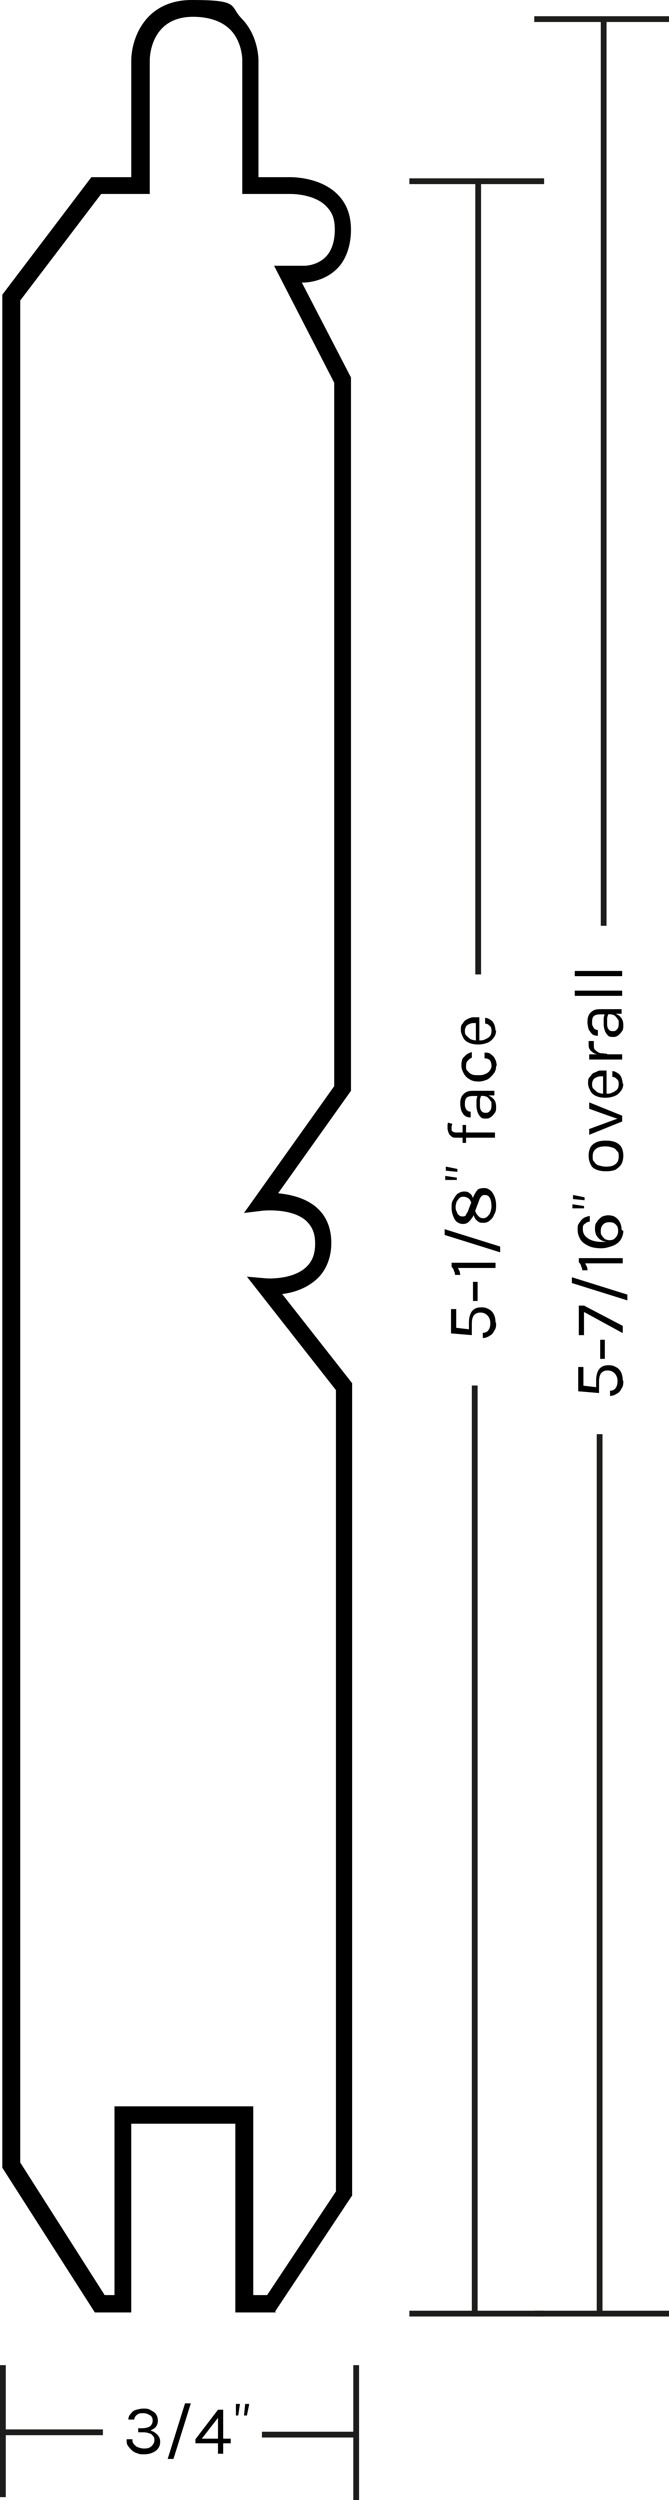 <?xml version="1.0" encoding="UTF-8"?>
<svg id="_x31_x6_Edge_and_center_bead" xmlns="http://www.w3.org/2000/svg" version="1.1" viewBox="0 0 115.7 431.8">
  <!-- Generator: Adobe Illustrator 29.1.0, SVG Export Plug-In . SVG Version: 2.1.0 Build 142)  -->
  <defs>
    <style>
      .st0 {
        fill: #1d1d1b;
      }
    </style>
  </defs>
  <g>
    <rect class="st0" x="61.1" y="408.5" width="1" height="23.3"/>
    <rect class="st0" y="408.5" width="1" height="22.8"/>
    <rect class="st0" x="45.3" y="420" width="16.4" height="1"/>
    <rect class="st0" x="92.4" y="2.8" width="23.3" height="1"/>
    <rect class="st0" x="103.9" y="3.3" width="1" height="156.6"/>
    <rect class="st0" x="70.8" y="30.8" width="23.3" height="1"/>
    <rect class="st0" x="82.2" y="31.3" width="1" height="137"/>
    <rect class="st0" x="70.8" y="399.1" width="23.3" height="1"/>
    <rect class="st0" x="81.6" y="239.3" width="1" height="160.3"/>
    <rect class="st0" x="92.4" y="399.1" width="23.3" height="1"/>
    <rect class="st0" x="103.2" y="247.7" width="1" height="151.9"/>
    <rect class="st0" x=".9" y="419.6" width="16.9" height="1"/>
    <g>
      <path d="M24.8,423.9c-.4,0-.7,0-1.1-.2-.4-.1-.7-.3-.9-.5s-.5-.5-.7-.8c-.2-.3-.2-.7-.2-1.1h1c0,.3,0,.6.3.9s.4.4.7.5.6.2,1,.2c.6,0,1-.1,1.3-.4.3-.3.5-.6.5-1s0-.5-.2-.7c-.1-.2-.3-.4-.6-.5s-.6-.2-1.1-.2h-.9v-.7h.6c.6,0,1-.1,1.4-.3.3-.2.5-.6.5-1s-.1-.7-.4-.9c-.3-.2-.7-.4-1.2-.4s-.7,0-1,.2c-.3.2-.5.4-.6.9h-1c0-.5.2-.8.5-1.1.2-.3.5-.5.9-.6.4-.1.8-.2,1.2-.2s.9,0,1.3.3c.4.2.7.4.9.7.2.3.3.7.3,1.1s-.1.7-.3,1c-.2.3-.6.5-1,.7.5.1.9.4,1.2.7.3.3.5.7.5,1.2s-.1.8-.3,1.1c-.2.3-.5.6-1,.8-.4.2-.9.3-1.5.3Z"/>
      <path d="M29,424.7l3-9.6h1l-3,9.6h-.9Z"/>
      <path d="M37.7,416.2h.9v5h1.3v.8h-1.3v1.8h-.9v-1.8h-3.9v-.7l3.9-5.1ZM37.7,417.6l-2.8,3.6h2.8v-3.6Z"/>
      <path d="M41.3,417.2h-.5c0,0,0-2,0-2h.7c0,0-.3,2-.3,2ZM42.7,417.2h-.5c0,0,.2-2,.2-2h.7c0,.1-.4,2-.4,2Z"/>
    </g>
    <g>
      <path d="M107.8,238.5c0,.5,0,.9-.3,1.3-.2.4-.4.7-.8.9-.3.2-.7.4-1.2.4v-.9c.5,0,.8-.2,1-.5.2-.3.3-.7.3-1.2s-.2-1-.5-1.3c-.3-.3-.7-.5-1.2-.5-1,0-1.5.6-1.5,1.9v2l-3.6-.3v-4.2h.9v3.4l-.3-.2,2.6.3h-.1c0,0,0-.3,0-.5,0-.2,0-.5,0-.7,0-.8.2-1.5.5-1.9.4-.5.9-.7,1.6-.7s.9.1,1.3.3c.4.2.7.5.9.9s.3.9.3,1.4Z"/>
      <path d="M104.6,234.7h-.8v-3.3h.8v3.3Z"/>
      <path d="M107.6,230.2l-6.6-3.6v4h-.9v-5.1h.9l6.7,3.5v1.2Z"/>
      <path d="M108.5,224.6l-9.6-3v-1l9.6,3v.9Z"/>
      <path d="M100.1,218.1v-.8h7.6v.9h-6.5c.1.2.2.4.3.6s.1.4.1.6h-.9c0-.3-.1-.5-.2-.7,0-.2-.2-.5-.4-.7Z"/>
      <path d="M107.8,212.6c0,.6-.2,1.1-.5,1.6-.3.4-.8.8-1.4,1-.6.2-1.2.4-1.9.4s-1.6-.1-2.2-.4c-.6-.3-1.1-.6-1.4-1.1-.3-.5-.5-1-.5-1.7s0-.8.3-1.2c.2-.3.4-.6.7-.8s.7-.3,1.1-.4v1c-.4,0-.6.2-.9.4s-.3.5-.3.9c0,.7.3,1.2.9,1.6.6.4,1.4.6,2.4.6s.3,0,.5,0c.2,0,.4,0,.5,0-.5,0-1-.2-1.3-.4-.3-.2-.5-.5-.7-.8-.1-.3-.2-.6-.2-1s0-.9.3-1.2c.2-.4.5-.6.8-.9.4-.2.8-.3,1.2-.3s.9.1,1.2.3c.3.2.6.5.8.9.2.4.3.8.3,1.3ZM106.9,212.6c0-.5-.1-.8-.4-1.1-.3-.3-.6-.4-1.1-.4s-.8.1-1.1.4c-.3.3-.4.7-.4,1.1s0,.6.2.8c.1.2.3.4.5.6.2.1.5.2.8.2.5,0,.8-.1,1.1-.5.3-.3.4-.7.4-1.1Z"/>
      <path d="M101,208.2v.5c0,0-2,0-2,0v-.7c0,0,2,.3,2,.3ZM101.1,206.8v.5c0,0-2-.2-2-.2v-.7c.1,0,2,.4,2,.4Z"/>
      <path d="M107.8,199.6c0,.5-.1,1-.3,1.4-.2.4-.6.7-1,1-.4.2-1,.3-1.7.3s-1.2-.1-1.7-.3-.8-.5-1-1c-.2-.4-.3-.9-.3-1.4s.1-1,.3-1.4c.2-.4.6-.7,1-.9s1-.3,1.7-.3,1.2.1,1.7.3c.4.2.8.5,1,.9.2.4.3.9.3,1.4ZM107,199.7c0-.4,0-.7-.3-.9-.2-.3-.4-.5-.8-.6-.3-.1-.7-.2-1.2-.2-.7,0-1.2.1-1.6.4-.4.3-.6.7-.6,1.3s0,.7.3,1c.2.3.4.5.8.6s.7.2,1.2.2c.7,0,1.2-.1,1.6-.4.4-.3.6-.7.6-1.3Z"/>
      <path d="M101.9,196.1v-1.1l4.9-1.8h0c0,.1-4.9-1.7-4.9-1.7v-1.1l5.7,2.3v1l-5.7,2.3Z"/>
      <path d="M107.8,187.1c0,.5-.1.9-.4,1.3s-.6.7-1.1.9c-.5.2-1,.3-1.6.3s-1.2-.1-1.6-.3c-.5-.2-.8-.5-1-.9-.2-.4-.4-.8-.4-1.3s0-.8.3-1.1.4-.6.7-.7.6-.3,1-.4c.4,0,.8,0,1.2,0v4.2h-.6v-3.5l.2.3c-.2,0-.5,0-.7,0-.2,0-.5.1-.7.2-.2.1-.4.2-.5.4s-.2.4-.2.7,0,.7.3.9c.2.2.4.4.7.6.3.1.6.2,1,.2h.4c.4,0,.8,0,1.1-.2.3-.1.6-.3.8-.5.2-.2.3-.6.3-.9s0-.7-.3-.9c-.2-.2-.4-.4-.8-.4v-1c.4,0,.7.2,1,.4.3.2.5.5.6.8.1.3.2.7.2,1.1Z"/>
      <path d="M105.1,182.3c-.7,0-1.3,0-1.8-.2-.5-.1-.8-.3-1.1-.6s-.4-.6-.4-1,0-.2,0-.4c0-.1,0-.2,0-.3h.9c0,.2,0,.3,0,.4s0,.2,0,.4c0,.3,0,.6.3.8.2.2.5.4.8.5.4,0,.8.1,1.2.1v.3ZM107.6,183h-5.7v-.9h5.7v.9Z"/>
      <path d="M107.6,175.1h-1.3c0,.1-2.5.1-2.5.1-.5,0-.9.1-1.1.3-.2.2-.3.5-.3,1s0,.5.1.7.2.4.3.5c.2.1.3.2.6.2v1c-.4,0-.8-.1-1-.3s-.4-.5-.6-.8c-.1-.4-.2-.8-.2-1.2s0-.8.2-1.2c.1-.3.4-.6.7-.8s.7-.3,1.3-.3h3.7v.8ZM107.8,177c0,.5,0,.9-.3,1.2-.2.3-.4.5-.7.7-.3.2-.5.2-.8.2s-.7,0-.9-.3c-.2-.2-.4-.5-.5-.8-.1-.3-.2-.7-.2-1.1s0-.6,0-.9c0-.3.1-.6.2-.9h.6c0,.2-.2.5-.2.8,0,.3,0,.6,0,.8,0,.4,0,.7.2,1,.2.3.4.4.8.4s.5-.1.7-.3c.2-.2.3-.5.3-1s0-.6-.2-.8c-.1-.2-.3-.4-.5-.6-.2-.1-.4-.2-.7-.2v-.2c.4,0,.7,0,1.1.2s.6.4.8.7c.2.3.3.7.3,1.1Z"/>
      <path d="M107.6,172h-8.2v-.9h8.2v.9Z"/>
      <path d="M107.6,168.6h-8.2v-.9h8.2v.9Z"/>
    </g>
    <g>
      <path d="M85.8,228.5c0,.5,0,.9-.3,1.3-.2.4-.4.7-.8.9-.3.2-.7.4-1.2.4v-.9c.5,0,.8-.2,1-.5.2-.3.3-.7.3-1.2s-.2-1-.5-1.3c-.3-.3-.7-.5-1.2-.5-1,0-1.5.6-1.5,1.9v2l-3.6-.3v-4.2h.9v3.4l-.3-.2,2.6.3h-.1c0,0,0-.3,0-.5,0-.2,0-.5,0-.7,0-.8.2-1.5.5-1.9.4-.5.9-.7,1.6-.7s.9.1,1.3.3c.4.2.7.5.9.9.2.4.3.9.3,1.4Z"/>
      <path d="M82.6,224.7h-.8v-3.3h.8v3.3Z"/>
      <path d="M78.1,218.9v-.8h7.6v.9h-6.5c.1.2.2.4.3.6,0,.2.1.4.1.6h-.9c0-.3-.1-.5-.2-.7,0-.2-.2-.5-.4-.7Z"/>
      <path d="M86.5,216.3l-9.6-3v-1l9.6,3v.9Z"/>
      <path d="M85.8,208.1c0,.6,0,1.1-.3,1.6-.2.5-.4.8-.8,1.1-.3.3-.7.4-1.1.4s-.7,0-1-.3c-.3-.2-.5-.5-.6-.8-.1-.3-.2-.7-.2-1.2s0-.2,0-.3c0-.1,0-.2,0-.3h.3c0,.4,0,.8.2,1.1.1.3.3.5.5.7.2.2.4.3.7.3s.5,0,.8-.3c.2-.2.4-.4.5-.7.1-.3.2-.7.2-1,0-.6-.1-1.2-.3-1.5-.2-.4-.5-.5-.8-.5s-.5,0-.7.3c-.2.2-.3.5-.4.8l-.8,2.1c0,.3-.2.5-.4.8-.2.3-.4.5-.6.7-.3.2-.5.3-.9.3s-.7-.1-1-.3c-.3-.2-.5-.5-.7-1s-.3-.9-.3-1.5,0-1,.3-1.4c.2-.4.4-.7.7-1,.3-.2.7-.4,1.1-.4s.6,0,.9.2c.3.2.5.4.6.7.2.3.2.7.2,1.1s0,.2,0,.3c0,0,0,.2,0,.3h-.3c0-.3,0-.6-.2-.9-.1-.3-.3-.5-.5-.6s-.4-.2-.7-.2-.5,0-.7.2c-.2.1-.3.4-.5.6-.1.3-.2.6-.2.9s0,.6.2.9c.1.3.2.5.4.6.2.2.4.2.6.2s.5,0,.6-.3.3-.4.4-.8l.8-2.1c.2-.6.5-1,.7-1.3s.7-.4,1.2-.4.7.1,1.1.4c.3.2.5.6.7,1,.2.5.3,1,.3,1.6Z"/>
      <path d="M79,203.3v.5c0,0-2,0-2,0v-.7c0,0,2,.3,2,.3ZM79.1,201.9v.5c0,0-2-.2-2-.2v-.7c.1,0,2,.4,2,.4Z"/>
      <path d="M85.6,196.5h-6.6c-.4,0-.7,0-.9-.2s-.4-.3-.5-.6-.2-.5-.2-.8,0-.3,0-.5c0-.2,0-.3.1-.5l.7.2c0,.1,0,.2-.1.4,0,.1,0,.2,0,.3s0,.3,0,.4c0,.1.1.2.3.3s.3.1.6.1h6.6v.9ZM80.6,197.4h-.6v-3.1h.6v3.1Z"/>
      <path d="M85.6,189.2h-1.3c0,.1-2.5.1-2.5.1-.5,0-.9.1-1.1.3-.2.2-.3.5-.3,1s0,.5.1.7c0,.2.2.4.3.5.1.1.3.2.6.2v1c-.4,0-.8-.1-1-.3-.3-.2-.4-.5-.6-.8-.1-.4-.2-.8-.2-1.2s0-.8.2-1.2c.1-.3.4-.6.7-.8.3-.2.7-.3,1.3-.3h3.7v.8ZM85.8,191.1c0,.5,0,.9-.3,1.2-.2.3-.4.5-.7.7-.3.2-.5.2-.8.2s-.7,0-.9-.3c-.2-.2-.4-.5-.5-.8s-.2-.7-.2-1.1,0-.6,0-.9c0-.3.1-.6.2-.9h.6c0,.2-.2.5-.2.8,0,.3,0,.6,0,.8,0,.4,0,.7.2,1,.2.3.4.4.8.4s.5-.1.7-.3c.2-.2.3-.5.3-1s0-.6-.2-.8c-.1-.2-.3-.4-.5-.6-.2-.1-.4-.2-.7-.2v-.2c.4,0,.7,0,1.1.2.3.2.6.4.8.7.2.3.3.7.3,1.1Z"/>
      <path d="M85.8,184.1c0,.5-.1.9-.4,1.3s-.6.7-1,1c-.5.2-1,.4-1.6.4s-1.2-.1-1.6-.4c-.4-.2-.8-.6-1-1-.2-.4-.4-.8-.4-1.3s0-.6.1-.9c0-.3.2-.5.4-.7.2-.2.4-.4.6-.5.2-.1.4-.2.7-.3v1c-.2,0-.5.3-.7.5-.2.2-.3.5-.3.9s0,.6.2.8.4.5.7.6c.3.2.7.2,1.2.2s.8,0,1.2-.2c.3-.1.6-.3.8-.6s.3-.5.3-.8-.1-.8-.3-1c-.2-.2-.5-.3-.9-.3v-1c.4,0,.8,0,1.1.3.3.2.6.5.7.8.2.3.3.8.3,1.2Z"/>
      <path d="M85.8,177.9c0,.5-.1.9-.4,1.3-.3.4-.6.7-1.1.9-.5.2-1,.3-1.6.3s-1.2-.1-1.6-.3c-.5-.2-.8-.5-1-.9-.2-.4-.4-.8-.4-1.3s0-.8.3-1.1c.2-.3.4-.6.7-.7.3-.2.6-.3,1-.4.4,0,.8,0,1.2,0v4.2h-.6v-3.5l.2.3c-.2,0-.5,0-.7,0-.2,0-.5.1-.7.2s-.4.2-.5.4c-.1.2-.2.4-.2.7s0,.7.3.9c.2.2.4.4.7.6.3.1.6.2,1,.2h.4c.4,0,.8,0,1.1-.2.3-.1.6-.3.8-.5.2-.2.3-.6.3-.9s0-.7-.3-.9c-.2-.2-.4-.4-.8-.4v-1c.4,0,.7.2,1,.4.3.2.5.5.6.8.1.3.2.7.2,1.1Z"/>
    </g>
  </g>
  <path d="M47.7,399.4h-7v-32.6h-18v32.6h-6.3l-16-25V50.9l15.4-20.3h6.9V10.5c0-3.6,2.2-10.5,10.5-10.5s6.5,1,8.5,3.1c3,3,3,7.1,3,7.3v20.2h5.2c.1,0,5.1-.2,8.3,2.8,1.7,1.6,2.5,3.7,2.5,6.3s-.8,5.2-2.5,6.8c-2.4,2.3-5.5,2.3-5.7,2.3h-.3l8.5,16.4v123.2l-12.6,17.7c2.1.2,4.8.8,6.7,2.5,1.7,1.5,2.5,3.6,2.5,6.1s-.9,4.8-2.6,6.3c-1.8,1.6-4.1,2.3-5.9,2.5l12.1,15.4v140.3l-13.3,20ZM43.8,396.4h2.4l11.9-17.9v-138.4l-15.4-19.6,3.4.3s4.4.3,6.8-1.9c1.1-1,1.6-2.3,1.6-4.1s-.5-2.9-1.5-3.9c-2.5-2.3-7.4-1.8-7.5-1.8l-3.3.4,15.6-21.9v-121.5l-10.4-20.2h5.3s2.1,0,3.6-1.5c1-1,1.6-2.6,1.6-4.7s-.5-3.1-1.6-4.2c-2.2-2.1-6.1-2-6.2-2h-8.2s0-23.2,0-23.2c0,0,0-3.1-2.1-5.2-1.4-1.4-3.6-2.2-6.4-2.2-7.2,0-7.5,6.7-7.5,7.5v23.1h-8.4L3.5,51.9v321.6l14.6,22.9h1.7v-32.6h24v32.6Z"/>
</svg>